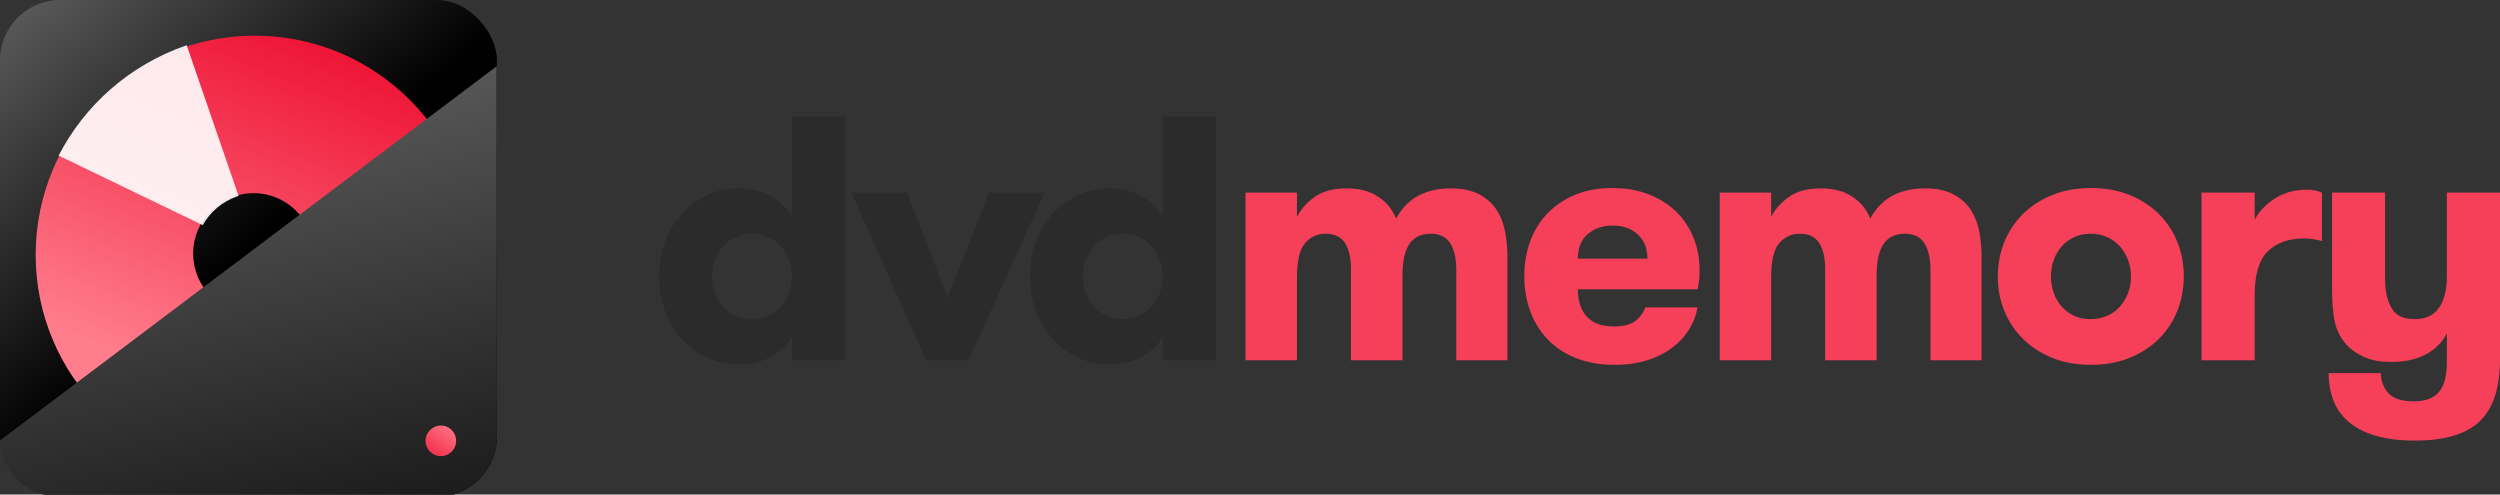 <?xml version="1.0" encoding="UTF-8"?>
<svg width="182px" height="36px" viewBox="0 0 182 36" version="1.1" xmlns="http://www.w3.org/2000/svg" xmlns:xlink="http://www.w3.org/1999/xlink">
    <rect x="0" y="0" width="182" height="36" fill="#333333" stroke="none"/>
    <!-- Generator: Sketch 50.2 (55047) - http://www.bohemiancoding.com/sketch -->
    <title>logo</title>
    <desc>Created with Sketch.</desc>
    <defs>
        <linearGradient x1="50%" y1="50%" x2="-17.839%" y2="-26.328%" id="linearGradient-1">
            <stop stop-color="#000000" offset="0%"></stop>
            <stop stop-color="#888888" offset="100%"></stop>
        </linearGradient>
        <linearGradient x1="24.884%" y1="75.341%" x2="57.833%" y2="-3.902%" id="linearGradient-2">
            <stop stop-color="#FF7D8D" offset="0%"></stop>
            <stop stop-color="#EE1233" offset="100%"></stop>
        </linearGradient>
        <linearGradient x1="81.763%" y1="147.715%" x2="27.551%" y2="-63.336%" id="linearGradient-3">
            <stop stop-color="#000000" offset="0%"></stop>
            <stop stop-color="#888888" offset="100%"></stop>
        </linearGradient>
        <linearGradient x1="100%" y1="-3.902%" x2="0%" y2="141.178%" id="linearGradient-4">
            <stop stop-color="#FF7D8D" offset="0%"></stop>
            <stop stop-color="#EE1233" offset="100%"></stop>
        </linearGradient>
    </defs>
    <g id="Symbols" stroke="none" stroke-width="1" fill="none" fill-rule="evenodd">
        <g id="KIT/Header" transform="translate(-530, -46)">
            <g id="navigation-bar">
                <g transform="translate(0, 32)">
                    <g id="Content" transform="translate(530, 14)">
                        <g id="logo">
                            <g id="dvdcreator" transform="translate(48, 0)">
                                <path d="M-0.014,20.118 C-0.014,19.203 0.132,18.354 0.425,17.571 C0.717,16.788 1.125,16.114 1.649,15.55 C2.172,14.985 2.784,14.538 3.485,14.208 C4.186,13.878 4.944,13.714 5.76,13.714 C6.675,13.714 7.468,13.907 8.14,14.295 C8.812,14.682 9.317,15.172 9.655,15.766 L9.655,8.496 L13.525,8.496 L13.525,26.226 L9.655,26.226 L9.655,24.507 C9.35,25.068 8.859,25.546 8.183,25.942 C7.507,26.337 6.7,26.535 5.76,26.535 C4.952,26.535 4.196,26.37 3.491,26.04 C2.786,25.711 2.172,25.262 1.649,24.693 C1.125,24.124 0.717,23.448 0.425,22.665 C0.132,21.882 -0.014,21.033 -0.014,20.118 Z M3.831,20.118 C3.831,20.538 3.903,20.94 4.047,21.324 C4.192,21.707 4.39,22.037 4.641,22.313 C4.892,22.589 5.195,22.811 5.55,22.98 C5.904,23.149 6.3,23.234 6.737,23.234 C7.174,23.234 7.571,23.149 7.93,22.98 C8.288,22.811 8.593,22.589 8.845,22.313 C9.096,22.037 9.294,21.709 9.438,21.33 C9.582,20.951 9.655,20.547 9.655,20.118 C9.655,19.698 9.582,19.302 9.438,18.931 C9.294,18.56 9.096,18.231 8.845,17.942 C8.593,17.654 8.29,17.427 7.936,17.262 C7.582,17.097 7.182,17.015 6.737,17.015 C6.3,17.015 5.904,17.097 5.55,17.262 C5.195,17.427 4.892,17.654 4.641,17.942 C4.39,18.231 4.192,18.56 4.047,18.931 C3.903,19.302 3.831,19.698 3.831,20.118 Z M13.984,14.023 L18.04,14.023 L20.995,21.688 L23.987,14.023 L28.042,14.023 L22.515,26.226 L19.424,26.226 L13.984,14.023 Z M26.981,20.118 C26.981,19.203 27.127,18.354 27.42,17.571 C27.713,16.788 28.121,16.114 28.644,15.55 C29.167,14.985 29.779,14.538 30.48,14.208 C31.181,13.878 31.939,13.714 32.755,13.714 C33.67,13.714 34.463,13.907 35.135,14.295 C35.807,14.682 36.312,15.172 36.65,15.766 L36.65,8.496 L40.52,8.496 L40.52,26.226 L36.65,26.226 L36.65,24.507 C36.345,25.068 35.854,25.546 35.178,25.942 C34.503,26.337 33.695,26.535 32.755,26.535 C31.947,26.535 31.191,26.37 30.486,26.04 C29.782,25.711 29.167,25.262 28.644,24.693 C28.121,24.124 27.713,23.448 27.42,22.665 C27.127,21.882 26.981,21.033 26.981,20.118 Z M30.826,20.118 C30.826,20.538 30.898,20.94 31.043,21.324 C31.187,21.707 31.385,22.037 31.636,22.313 C31.888,22.589 32.19,22.811 32.545,22.98 C32.899,23.149 33.295,23.234 33.732,23.234 C34.169,23.234 34.566,23.149 34.925,22.98 C35.284,22.811 35.589,22.589 35.84,22.313 C36.091,22.037 36.289,21.709 36.433,21.33 C36.578,20.951 36.65,20.547 36.65,20.118 C36.65,19.698 36.578,19.302 36.433,18.931 C36.289,18.56 36.091,18.231 35.84,17.942 C35.589,17.654 35.286,17.427 34.931,17.262 C34.577,17.097 34.177,17.015 33.732,17.015 C33.295,17.015 32.899,17.097 32.545,17.262 C32.19,17.427 31.888,17.654 31.636,17.942 C31.385,18.231 31.187,18.56 31.043,18.931 C30.898,19.302 30.826,19.698 30.826,20.118 Z" id="dvdmemory" fill="#2C2B2B"></path>
                                <path d="M42.673,26.226 L42.673,14.023 L46.42,14.023 L46.42,15.791 C46.692,15.247 47.118,14.764 47.699,14.344 C48.28,13.924 49.061,13.714 50.042,13.714 C50.957,13.714 51.718,13.913 52.323,14.313 C52.929,14.713 53.368,15.247 53.64,15.914 C53.789,15.626 53.978,15.348 54.209,15.08 C54.44,14.812 54.714,14.577 55.031,14.375 C55.349,14.173 55.724,14.012 56.156,13.893 C56.589,13.773 57.073,13.714 57.609,13.714 C58.45,13.714 59.142,13.858 59.686,14.146 C60.23,14.435 60.655,14.816 60.96,15.29 C61.265,15.764 61.471,16.3 61.578,16.897 C61.685,17.495 61.739,18.099 61.739,18.709 L61.739,26.226 L58.017,26.226 L58.017,19.648 C58.017,18.824 57.871,18.179 57.578,17.713 C57.286,17.248 56.81,17.015 56.15,17.015 C55.862,17.015 55.59,17.064 55.334,17.163 C55.079,17.262 54.858,17.429 54.673,17.664 C54.487,17.899 54.345,18.216 54.246,18.616 C54.147,19.016 54.098,19.508 54.098,20.093 L54.098,26.226 L50.351,26.226 L50.351,19.611 C50.351,18.787 50.207,18.148 49.919,17.695 C49.63,17.241 49.156,17.015 48.497,17.015 C47.903,17.015 47.409,17.241 47.013,17.695 C46.617,18.148 46.42,18.976 46.42,20.18 L46.42,26.226 L42.673,26.226 Z M62.969,20.118 C62.969,19.22 63.107,18.383 63.383,17.608 C63.659,16.833 64.072,16.155 64.62,15.574 C65.168,14.993 65.84,14.534 66.635,14.196 C67.43,13.858 68.343,13.689 69.374,13.689 C70.355,13.689 71.236,13.841 72.02,14.146 C72.803,14.451 73.468,14.87 74.016,15.401 C74.564,15.933 74.987,16.565 75.284,17.299 C75.58,18.033 75.729,18.824 75.729,19.673 C75.729,19.912 75.721,20.118 75.704,20.291 C75.688,20.464 75.655,20.72 75.605,21.058 L66.864,21.058 C66.864,21.429 66.911,21.779 67.006,22.109 C67.101,22.438 67.249,22.727 67.451,22.974 C67.653,23.221 67.923,23.415 68.261,23.555 C68.599,23.695 69.011,23.765 69.497,23.765 C70.19,23.765 70.709,23.632 71.055,23.364 C71.401,23.096 71.64,22.768 71.772,22.381 L75.58,22.381 C75.481,22.958 75.273,23.498 74.956,24 C74.639,24.503 74.229,24.944 73.726,25.323 C73.223,25.703 72.621,26.003 71.921,26.226 C71.22,26.448 70.429,26.56 69.547,26.56 C68.483,26.56 67.542,26.395 66.722,26.065 C65.901,25.735 65.213,25.278 64.657,24.693 C64.1,24.108 63.68,23.423 63.396,22.64 C63.111,21.857 62.969,21.017 62.969,20.118 Z M66.864,18.832 L71.933,18.832 C71.933,18.09 71.7,17.503 71.234,17.07 C70.769,16.638 70.157,16.421 69.398,16.421 C68.673,16.421 68.069,16.629 67.587,17.046 C67.105,17.462 66.864,18.057 66.864,18.832 Z M77.194,26.226 L77.194,14.023 L80.94,14.023 L80.94,15.791 C81.212,15.247 81.639,14.764 82.22,14.344 C82.801,13.924 83.582,13.714 84.563,13.714 C85.478,13.714 86.238,13.913 86.844,14.313 C87.45,14.713 87.889,15.247 88.161,15.914 C88.309,15.626 88.499,15.348 88.73,15.08 C88.961,14.812 89.235,14.577 89.552,14.375 C89.869,14.173 90.244,14.012 90.677,13.893 C91.11,13.773 91.594,13.714 92.13,13.714 C92.971,13.714 93.663,13.858 94.207,14.146 C94.751,14.435 95.176,14.816 95.48,15.29 C95.785,15.764 95.992,16.3 96.099,16.897 C96.206,17.495 96.259,18.099 96.259,18.709 L96.259,26.226 L92.538,26.226 L92.538,19.648 C92.538,18.824 92.392,18.179 92.099,17.713 C91.806,17.248 91.33,17.015 90.671,17.015 C90.382,17.015 90.11,17.064 89.855,17.163 C89.599,17.262 89.379,17.429 89.193,17.664 C89.008,17.899 88.866,18.216 88.767,18.616 C88.668,19.016 88.618,19.508 88.618,20.093 L88.618,26.226 L84.872,26.226 L84.872,19.611 C84.872,18.787 84.728,18.148 84.439,17.695 C84.151,17.241 83.677,17.015 83.018,17.015 C82.424,17.015 81.929,17.241 81.534,17.695 C81.138,18.148 80.94,18.976 80.94,20.18 L80.94,26.226 L77.194,26.226 Z M97.44,20.118 C97.44,19.244 97.595,18.42 97.904,17.645 C98.213,16.87 98.66,16.19 99.245,15.605 C99.831,15.02 100.54,14.554 101.372,14.208 C102.205,13.862 103.153,13.689 104.216,13.689 C105.279,13.689 106.229,13.862 107.066,14.208 C107.902,14.554 108.611,15.02 109.192,15.605 C109.773,16.19 110.217,16.87 110.522,17.645 C110.827,18.42 110.979,19.244 110.979,20.118 C110.979,20.992 110.827,21.818 110.522,22.597 C110.217,23.376 109.773,24.058 109.192,24.643 C108.611,25.229 107.902,25.694 107.066,26.04 C106.229,26.387 105.279,26.56 104.216,26.56 C103.153,26.56 102.205,26.387 101.372,26.04 C100.54,25.694 99.831,25.229 99.245,24.643 C98.66,24.058 98.213,23.378 97.904,22.603 C97.595,21.828 97.44,21 97.44,20.118 Z M101.31,20.118 C101.31,20.555 101.378,20.961 101.514,21.336 C101.65,21.711 101.844,22.041 102.095,22.325 C102.347,22.609 102.65,22.832 103.004,22.993 C103.359,23.153 103.754,23.234 104.191,23.234 C104.628,23.234 105.03,23.153 105.397,22.993 C105.763,22.832 106.073,22.609 106.324,22.325 C106.575,22.041 106.773,21.713 106.917,21.342 C107.062,20.971 107.134,20.563 107.134,20.118 C107.134,19.698 107.062,19.298 106.917,18.919 C106.773,18.54 106.575,18.21 106.324,17.93 C106.073,17.649 105.765,17.427 105.403,17.262 C105.04,17.097 104.636,17.015 104.191,17.015 C103.754,17.015 103.359,17.097 103.004,17.262 C102.65,17.427 102.347,17.649 102.095,17.93 C101.844,18.21 101.65,18.54 101.514,18.919 C101.378,19.298 101.31,19.698 101.31,20.118 Z M112.271,26.226 L112.271,14.023 L116.141,14.023 L116.141,16.001 C116.43,15.424 116.908,14.915 117.575,14.474 C118.243,14.033 119.026,13.812 119.925,13.812 C120.345,13.812 120.716,13.882 121.037,14.023 L121.037,17.546 C120.765,17.48 120.537,17.433 120.351,17.404 C120.166,17.375 119.953,17.361 119.714,17.361 C118.618,17.361 117.748,17.67 117.106,18.288 C116.463,18.906 116.141,19.966 116.141,21.466 L116.141,26.226 L112.271,26.226 Z M121.526,27.166 L125.322,27.166 C125.338,27.759 125.528,28.25 125.89,28.637 C126.253,29.024 126.867,29.218 127.733,29.218 C128.54,29.218 129.142,28.998 129.538,28.557 C129.933,28.116 130.131,27.38 130.131,26.35 L130.131,24.272 C129.793,24.932 129.278,25.443 128.586,25.806 C127.893,26.168 127.069,26.35 126.113,26.35 C125.272,26.35 124.58,26.22 124.036,25.96 C123.492,25.7 123.051,25.369 122.713,24.965 C122.325,24.495 122.072,23.951 121.952,23.333 C121.833,22.715 121.773,21.964 121.773,21.082 L121.773,14.023 L125.631,14.023 L125.631,20.279 C125.631,21.153 125.785,21.863 126.094,22.412 C126.403,22.96 126.966,23.234 127.782,23.234 C128.59,23.234 129.183,22.956 129.562,22.399 C129.942,21.843 130.131,21.091 130.131,20.143 L130.131,14.023 L134.001,14.023 L134.001,26.152 C134.001,28.229 133.509,29.735 132.524,30.671 C131.539,31.606 129.975,32.074 127.831,32.074 C126.702,32.074 125.74,31.957 124.944,31.722 C124.149,31.487 123.498,31.153 122.991,30.72 C122.484,30.288 122.113,29.768 121.878,29.162 C121.643,28.557 121.526,27.891 121.526,27.166 Z" id="Combined-Shape" fill="#F63F59"></path>
                            </g>
                            <g id="Group">
                                <g>
                                    <rect id="Rectangle-5" fill="url(#linearGradient-1)" x="0" y="0" width="36.174" height="36.174" rx="4.389"></rect>
                                    <path d="M18.455,22.849 C20.882,22.849 22.849,20.882 22.849,18.455 C22.849,16.028 20.882,14.061 18.455,14.061 C16.028,14.061 14.061,16.028 14.061,18.455 C14.061,20.882 16.028,22.849 18.455,22.849 Z M18.551,34.504 C9.74,34.504 2.597,27.362 2.597,18.551 C2.597,9.74 9.74,2.597 18.551,2.597 C27.362,2.597 34.504,9.74 34.504,18.551 C34.504,27.362 27.362,34.504 18.551,34.504 Z" id="Oval-9" fill="url(#linearGradient-2)" fill-rule="nonzero"></path>
                                    <path d="M12.82,17.569 L4.549,9.366 C7.507,6.543 11.537,4.805 15.979,4.805 L15.979,16.408 C15.948,16.407 15.917,16.407 15.885,16.407 C14.706,16.407 13.632,16.847 12.82,17.569 Z" id="Combined-Shape" fill="#FFFFFF" style="mix-blend-mode: overlay;" opacity="0.9" transform="translate(10.264, 11.187) rotate(-19) translate(-10.264, -11.187) "></path>
                                    <path d="M36.157,4.823 L36.174,31.794 C36.174,34.213 34.211,36.174 31.79,36.174 L4.341,36.174 C2.229,36.174 0.466,34.682 0.05,32.695 C0.009,32.501 -0.007,32.293 0.002,32.069 L36.157,4.823 Z" id="Combined-Shape" fill="url(#linearGradient-3)"></path>
                                    <circle id="Oval-14" fill="url(#linearGradient-4)" cx="32.093" cy="32.093" r="1.113"></circle>
                                </g>
                            </g>
                        </g>
                    </g>
                </g>
            </g>
        </g>
    </g>
</svg>